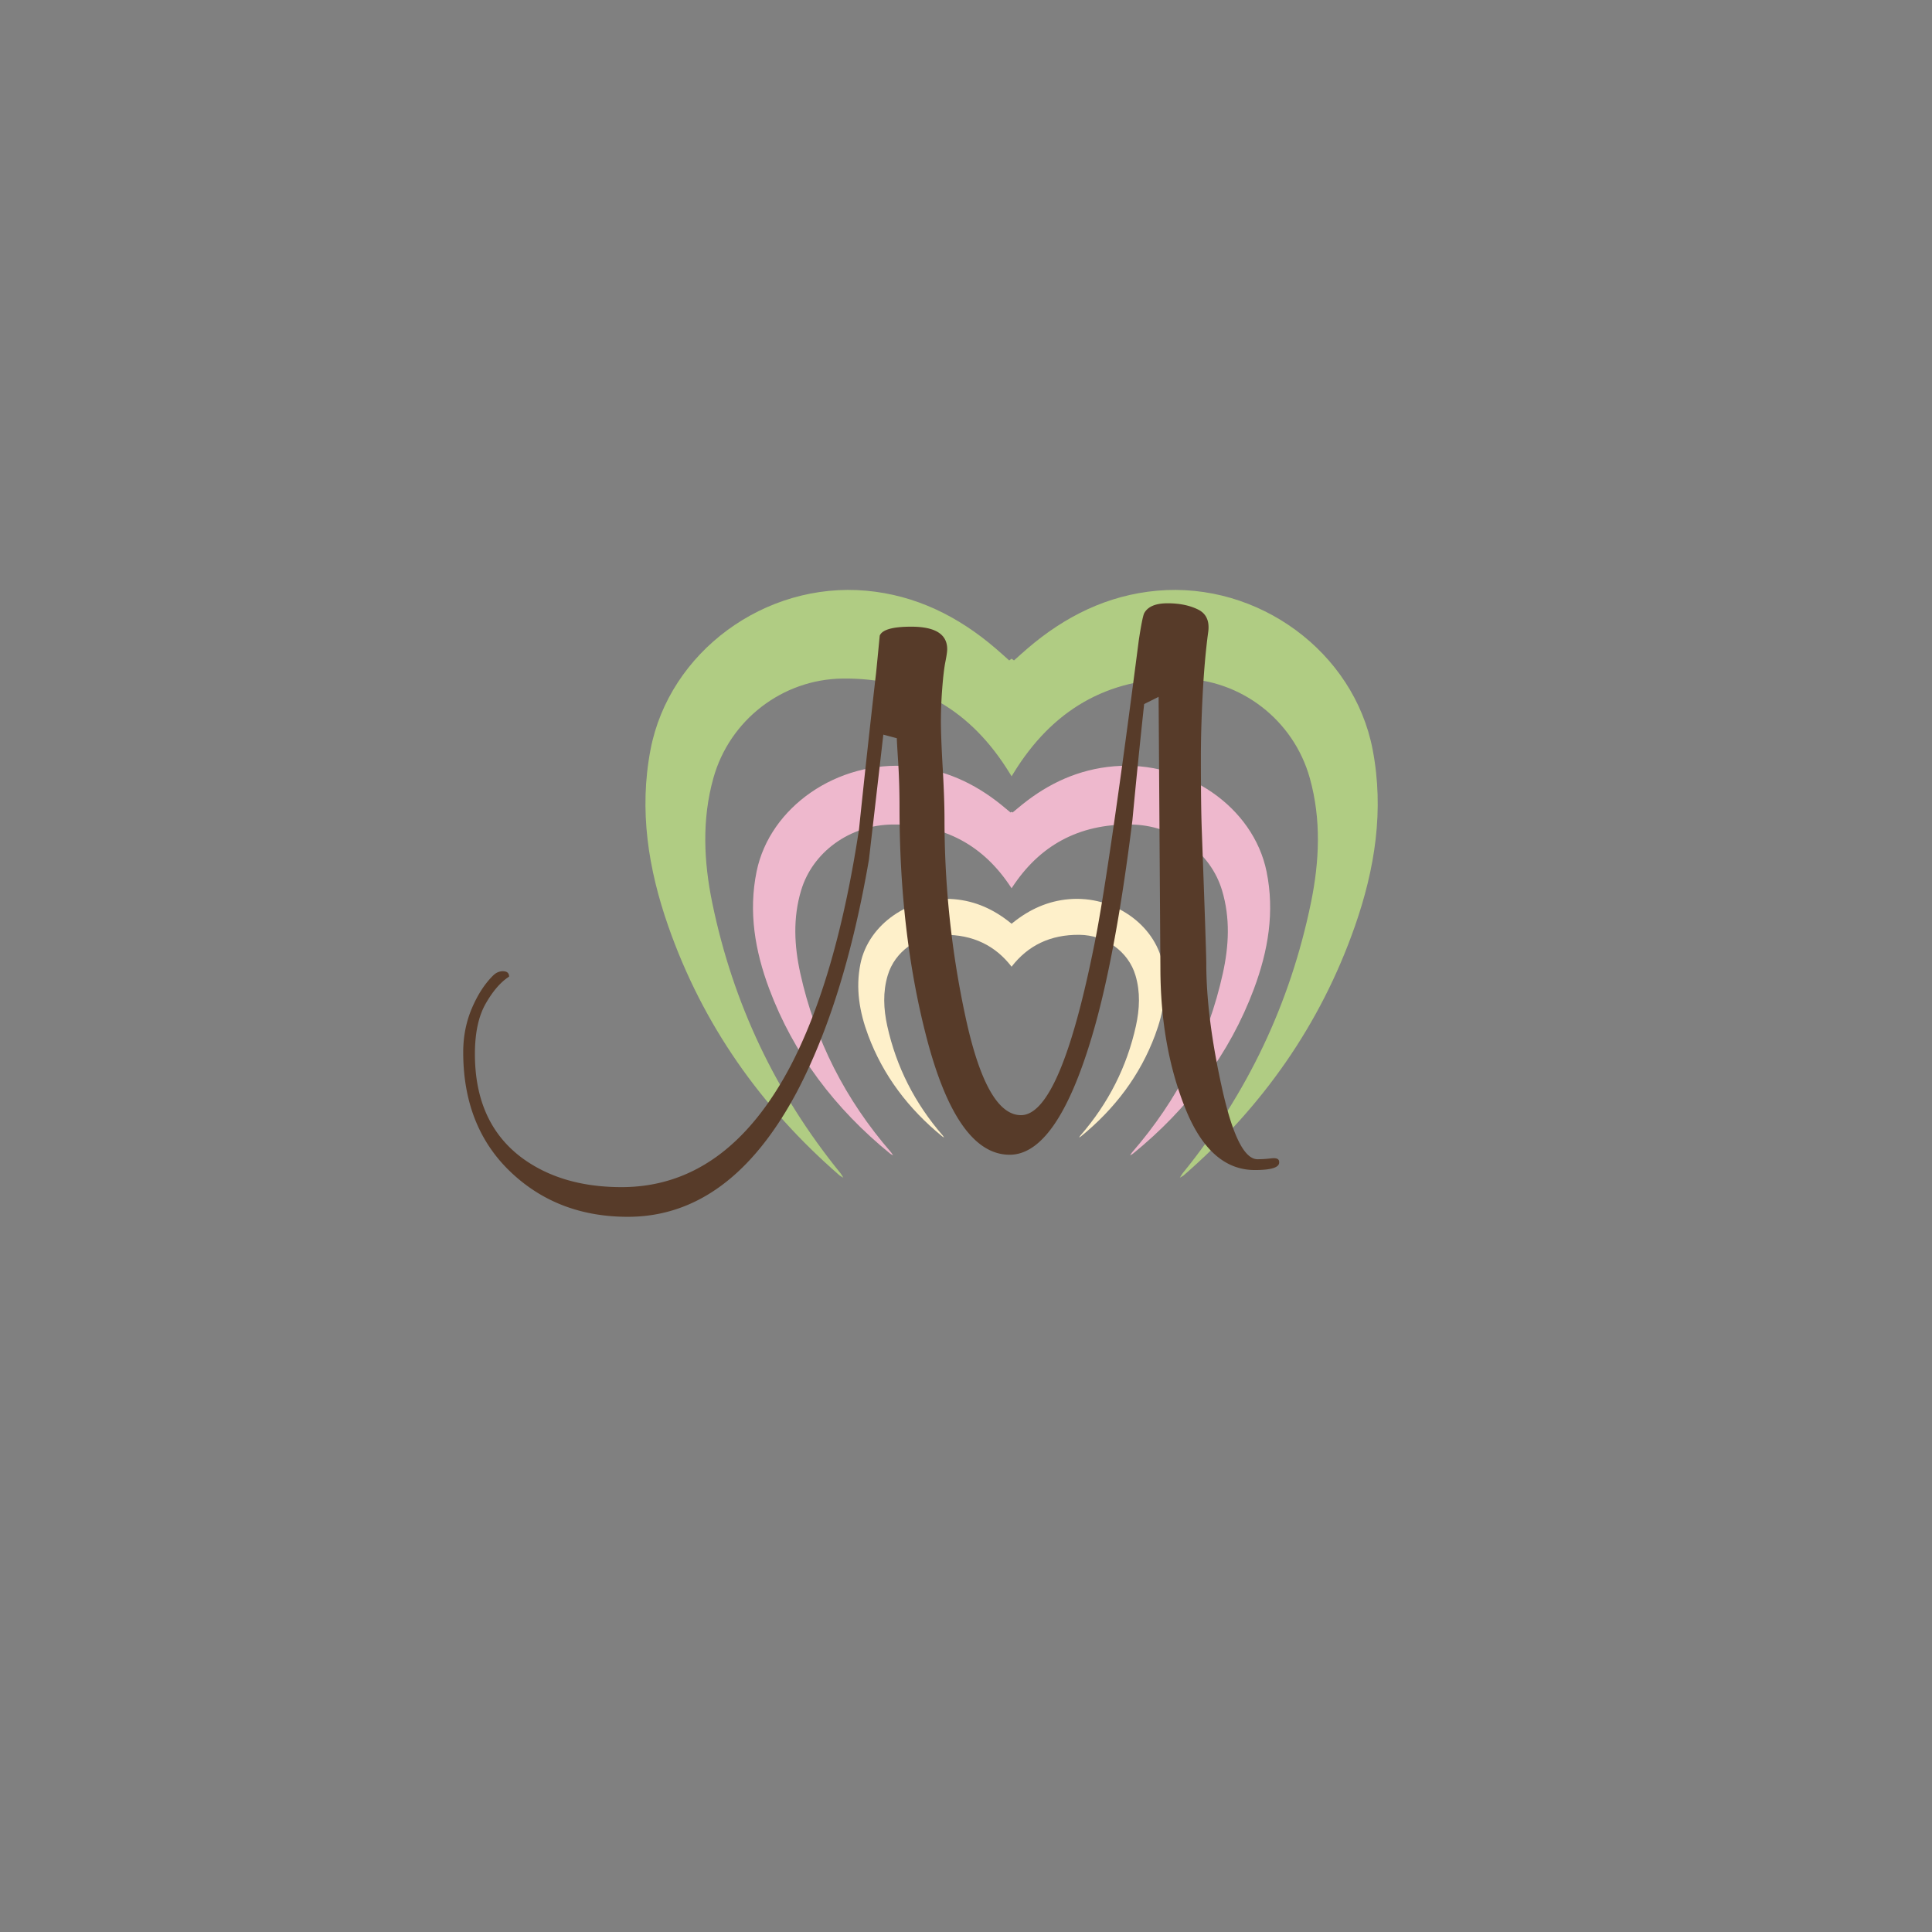 <?xml version="1.0" encoding="UTF-8"?>
<svg data-bbox="138.137 175.777 272.716 186.946" viewBox="0 0 576 576" height="576" width="576" xmlns="http://www.w3.org/2000/svg" data-type="color">
    <rect x="0" y="0" width="576" height="576" fill="#808080" stroke="none"/>
    <g>
        <defs>
            <clipPath id="9a011ac4-fb5d-4dcb-917b-eead92ceb02f" clipPathUnits="userSpaceOnUse">
                <path d="M0 432h432V0H0Z"/>
            </clipPath>
        </defs>
        <g clip-path="url(#9a011ac4-fb5d-4dcb-917b-eead92ceb02f)" transform="matrix(1.333 0 0 -1.333 0 576)">
            <path d="M303.03 224.94c-7.7-22.02-20.73-40.46-38.31-55.73-.14-.12-.32-.2-.84-.51.34.55.47.8.64 1.01 14.49 17.82 24.05 38 28.68 60.47 1.9 9.25 2.34 18.62-.25 27.89-3.62 12.99-15.42 22.1-28.85 22.27-16.57.22-28.85-7.19-37.42-21.16-.14-.23-.29-.47-.43-.7-.14.23-.29.47-.43.7-8.57 13.97-20.85 21.38-37.42 21.16-13.43-.17-25.23-9.28-28.85-22.27-2.59-9.27-2.15-18.64-.25-27.89 4.63-22.47 14.19-42.65 28.68-60.47.17-.21.3-.46.64-1.01-.52.31-.7.39-.84.51-17.58 15.27-30.61 33.71-38.31 55.73-4.48 12.81-6.58 25.94-3.97 39.53 4.19 21.83 25.57 37.56 48.25 35.52 11.05-1 20.55-5.72 28.91-12.89 1.16-1 2.29-2.02 3.05-2.7.18.13.36.25.54.38.18-.13.36-.25.54-.38.76.68 1.89 1.7 3.05 2.7 8.36 7.17 17.86 11.89 28.91 12.89 22.68 2.04 44.06-13.69 48.25-35.52 2.61-13.59.51-26.72-3.97-39.53" fill="#b0cc83" data-color="1"/>
            <path d="M280.47 210.98c-5.46-14.6-14.68-26.82-27.12-36.94-.1-.08-.23-.13-.6-.34.24.36.33.53.45.67 10.26 11.81 17.03 25.19 20.31 40.08 1.35 6.14 1.66 12.34-.18 18.49-2.56 8.61-10.91 14.65-20.43 14.76-11.73.14-20.43-4.77-26.49-14.02-.05-.08-.1-.16-.16-.24-.06.08-.11.16-.16.24-6.06 9.25-14.76 14.16-26.49 14.02-9.52-.11-17.87-6.15-20.43-14.76-1.84-6.15-1.53-12.35-.18-18.49 3.28-14.89 10.05-28.27 20.31-40.08.12-.14.21-.31.45-.67-.37.21-.5.26-.6.34-12.44 10.12-21.66 22.34-27.12 36.94-3.17 8.49-4.65 17.19-2.81 26.2 2.96 14.47 18.11 24.9 34.16 23.54 7.83-.66 14.56-3.79 20.47-8.54.82-.66 1.63-1.34 2.17-1.79.08.05.15.1.23.15.08-.05.15-.1.23-.15.54.45 1.35 1.13 2.17 1.79 5.91 4.75 12.64 7.88 20.47 8.54 16.05 1.36 31.2-9.07 34.16-23.54 1.84-9.01.36-17.71-2.81-26.2" fill="#eeb8cd" data-color="2"/>
            <path d="M258.32 200.53c-3.34-8.94-8.99-16.43-16.61-22.63-.06-.05-.14-.08-.37-.21.15.23.2.33.28.42 6.29 7.23 10.43 15.43 12.44 24.55.82 3.76 1.02 7.56-.11 11.32-1.57 5.28-6.69 8.98-12.51 9.05-6.55.07-11.55-2.41-15.19-7.13-3.64 4.72-8.64 7.2-15.19 7.13-5.82-.07-10.94-3.77-12.51-9.05-1.13-3.76-.93-7.56-.11-11.32 2.01-9.12 6.15-17.32 12.44-24.55.08-.09.13-.19.28-.42-.23.13-.31.16-.37.21-7.62 6.2-13.27 13.69-16.61 22.63-1.95 5.2-2.86 10.53-1.73 16.05 1.82 8.86 11.1 15.25 20.93 14.42 4.8-.4 8.92-2.32 12.54-5.23l.33-.27.33.27c3.62 2.91 7.74 4.83 12.54 5.23 9.83.83 19.11-5.56 20.93-14.42 1.13-5.52.22-10.85-1.73-16.05" fill="#fef0ca" data-color="3"/>
            <path d="M286.092 172.23c.132-1.207-1.679-1.811-5.433-1.811-6.709 0-11.905 4.628-15.592 13.883-3.692 9.256-5.534 19.718-5.534 31.388l-.402 60.562-3.232-1.61a1824.372 1824.372 0 0 1-2.621-25.954c-2.56-20.658-5.59-36.82-9.089-48.49-5.25-17.574-11.374-26.358-18.372-26.358-7.942 0-14.202 8.985-18.779 26.961-3.904 15.292-5.853 32.193-5.853 50.703 0 3.622-.101 7.008-.302 10.161-.201 3.15-.302 4.929-.302 5.332l-3.017.804c-1.076-9.39-2.148-18.711-3.22-27.967-3.621-21.06-8.988-38.364-16.096-51.91-9.928-18.642-22.535-27.966-37.826-27.966-9.928 0-18.309 3.017-25.15 9.053-7.781 6.841-11.669 16.096-11.669 27.766 0 3.486.637 6.74 1.911 9.759 1.276 3.017 2.848 5.464 4.728 7.343.669.67 1.409 1.006 2.213 1.006.937 0 1.408-.402 1.408-1.207-1.879-1.207-3.621-3.219-5.231-6.036-1.609-2.817-2.414-6.574-2.414-11.267 0-10.331 3.553-18.109 10.664-23.339 5.9-4.292 13.278-6.439 22.132-6.439 15.693 0 28.3 9.054 37.825 27.162 6.841 13.144 11.938 30.784 15.292 52.916 1.207 11.67 2.481 23.34 3.822 35.009.268 2.682.535 5.433.805 8.25.535 1.339 2.883 2.012 7.042 2.012 5.363 0 8.049-1.679 8.049-5.03 0-.538-.136-1.478-.403-2.817-.27-1.343-.502-3.32-.704-5.936a95.675 95.675 0 0 1-.302-7.344c0-2.282.132-5.768.403-10.462.267-4.697.402-8.52.402-11.468 0-15.025 1.575-29.813 4.728-44.366 3.15-14.556 7.275-21.83 12.374-21.83 6.036 0 11.67 13.547 16.901 40.643 2.144 11.535 5.297 33.399 9.456 65.592.534 3.486.937 5.498 1.207 6.035.805 1.475 2.547 2.214 5.232 2.214 2.681 0 4.961-.472 6.841-1.408 1.877-.94 2.615-2.685 2.212-5.232-.537-4.024-.939-8.62-1.207-13.782-.27-5.165-.402-9.828-.402-13.983 0-7.244.067-12.676.201-16.298.67-18.243 1.006-28.168 1.006-29.778 0-8.048 1.173-17.372 3.522-27.967 2.344-10.598 4.995-15.895 7.947-15.895.936 0 1.977.066 3.119.202 1.138.131 1.71-.136 1.71-.806" fill="#573b29" data-color="4"/>
        </g>
    </g>
</svg>
